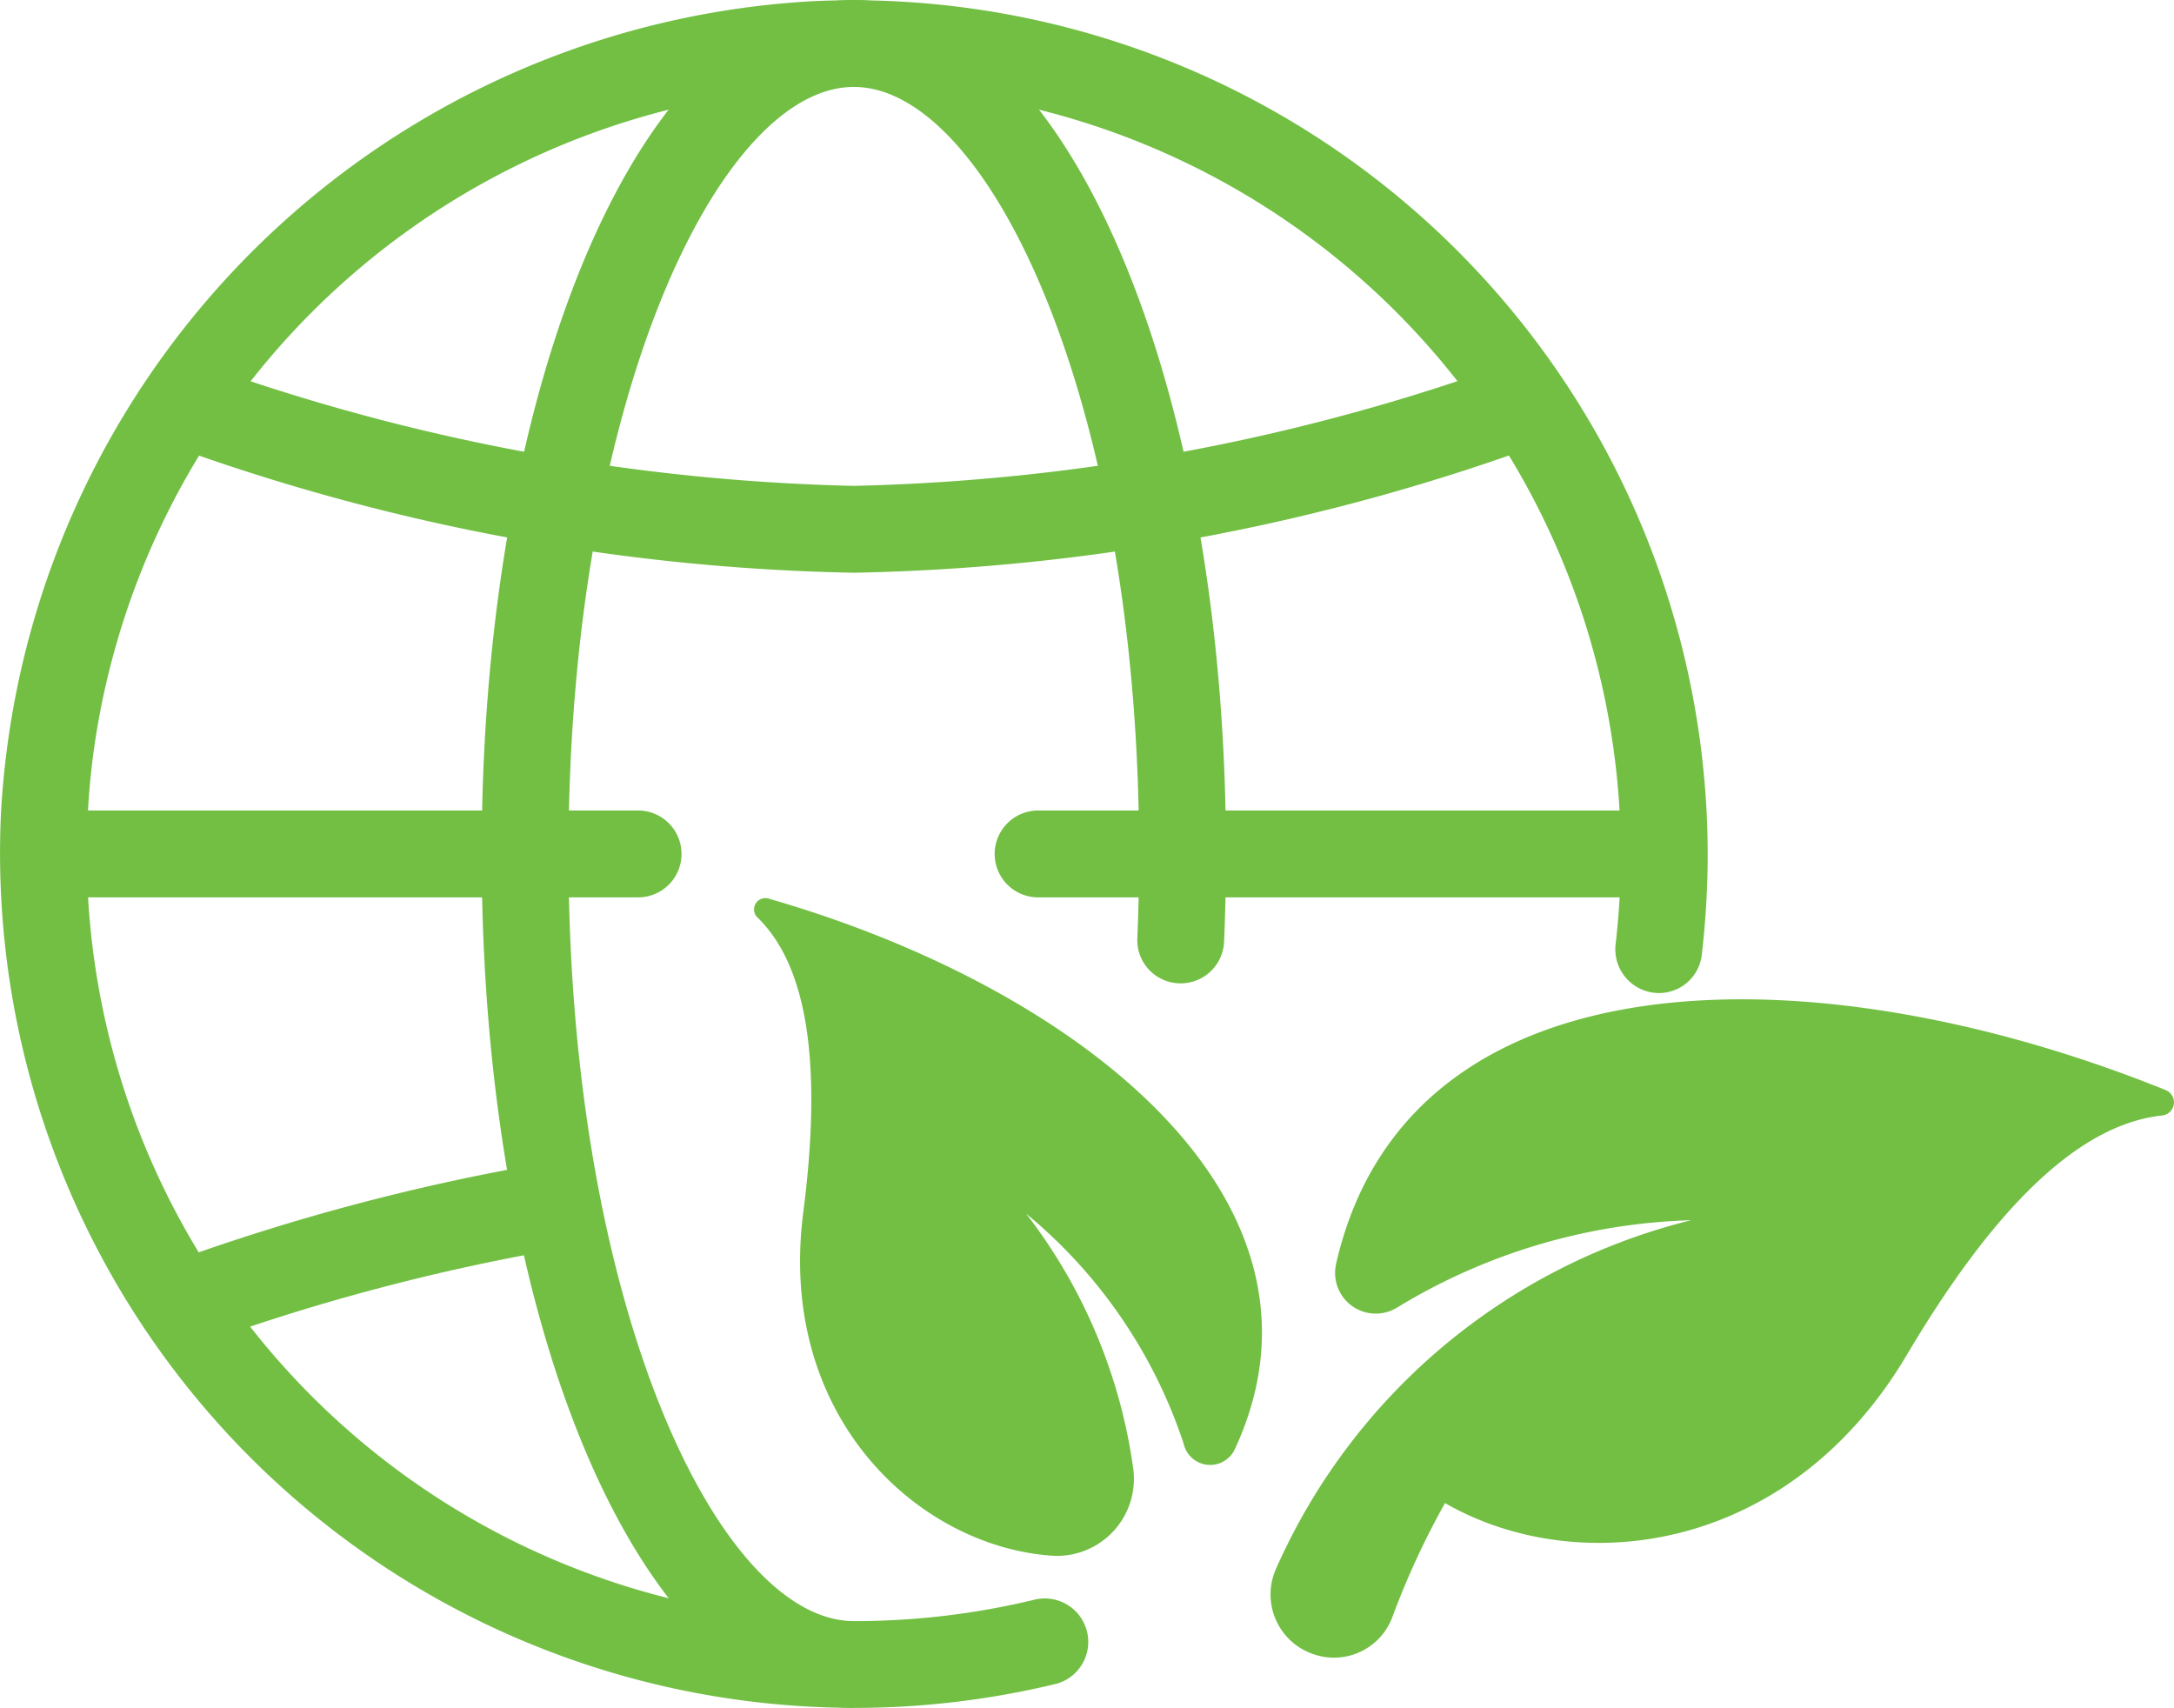 <svg xmlns="http://www.w3.org/2000/svg" xmlns:xlink="http://www.w3.org/1999/xlink" width="62.123" height="48.801" viewBox="0 0 62.123 48.801">
  <defs>
    <clipPath id="clip-path">
      <path id="Path_381432" data-name="Path 381432" d="M0,22.08H62.123v-48.8H0Z" transform="translate(0 26.721)" fill="#72bf44"/>
    </clipPath>
  </defs>
  <g id="Group_229812" data-name="Group 229812" transform="translate(0 26.721)">
    <g id="Group_229811" data-name="Group 229811" transform="translate(0 -26.721)" clip-path="url(#clip-path)">
      <g id="Group_229804" data-name="Group 229804" transform="translate(0.001 0.002)">
        <path id="Path_381425" data-name="Path 381425" d="M11.039,22.078A24.423,24.423,0,0,1-13.332-3.487a24.591,24.591,0,0,1,23.2-23.2A24.427,24.427,0,0,1,35.438-2.322,24.926,24.926,0,0,1,35.266.588a1.232,1.232,0,0,1-1.441,1.046A1.251,1.251,0,0,1,32.81.235a22.52,22.52,0,0,0,.146-2.557A21.941,21.941,0,0,0,8.533-24.1,22.01,22.01,0,0,0-10.738-4.827,21.943,21.943,0,0,0,11.039,19.6a21.9,21.9,0,0,0,5.17-.614,1.242,1.242,0,0,1,.637,2.4,24.561,24.561,0,0,1-5.806.694Z" transform="translate(13.359 26.719)" fill="#72bf44"/>
      </g>
      <g id="Group_229805" data-name="Group 229805" transform="translate(13.764 0)">
        <path id="Path_381426" data-name="Path 381426" d="M4.812,22.079c-5.963,0-10.635-10.717-10.635-24.4s4.672-24.4,10.635-24.4S15.446-16,15.446-2.321q0,1.266-.055,2.522a1.242,1.242,0,0,1-1.326,1.174A1.235,1.235,0,0,1,12.913.081c.033-.793.051-1.6.051-2.4,0-12.917-4.3-21.917-8.153-21.917s-8.153,9-8.153,21.917S.956,19.6,4.812,19.6v2.482Z" transform="translate(5.823 26.72)" fill="#72bf44"/>
      </g>
      <g id="Group_229806" data-name="Group 229806" transform="translate(28.423 23.159)">
        <path id="Path_381427" data-name="Path 381427" d="M8.657,1.123H-9.237a1.241,1.241,0,0,1-1.24-1.24,1.243,1.243,0,0,1,1.24-1.242H8.657Z" transform="translate(10.477 1.359)" fill="#72bf44"/>
      </g>
      <g id="Group_229807" data-name="Group 229807" transform="translate(1.239 23.159)">
        <path id="Path_381428" data-name="Path 381428" d="M7.69,1.123h-17V-1.359h17A1.242,1.242,0,0,1,8.93-.117a1.24,1.24,0,0,1-1.24,1.24" transform="translate(9.306 1.359)" fill="#72bf44"/>
      </g>
      <g id="Group_229808" data-name="Group 229808" transform="translate(4.543 33.211)">
        <path id="Path_381429" data-name="Path 381429" d="M.413,2.393-.5.085A61.667,61.667,0,0,1,10.677-2.9L11.1-.449A59.941,59.941,0,0,0,.413,2.393" transform="translate(0.5 2.896)" fill="#72bf44"/>
      </g>
      <g id="Group_229809" data-name="Group 229809" transform="translate(4.543 10.3)">
        <path id="Path_381430" data-name="Path 381430" d="M8.984,2.744A60.361,60.361,0,0,1-10.872-1.014l.913-2.307A58.948,58.948,0,0,0,8.984.262,58.948,58.948,0,0,0,27.926-3.321l.913,2.307A60.308,60.308,0,0,1,8.984,2.744" transform="translate(10.872 3.321)" fill="#72bf44"/>
      </g>
      <g id="Group_229810" data-name="Group 229810" transform="translate(21.544 25.662)">
        <path id="Path_381431" data-name="Path 381431" d="M18.252,2.482a.377.377,0,0,1-.1.725c-2.14.23-4.537,2.184-7.3,6.847-3.4,5.733-9.446,6.388-13.193,4.228A23.011,23.011,0,0,0-3.846,17.54,1.779,1.779,0,0,1-6.1,18.6l-.026-.009a1.8,1.8,0,0,1-1.037-2.447A17.592,17.592,0,0,1,4.692,6.2,17.074,17.074,0,0,0-3.717,8.7,1.162,1.162,0,0,1-5.452,7.444l.005-.027c2.08-9,13.734-8.96,23.7-4.935M-21.991-2.453a.322.322,0,0,1,.318-.537c8.8,2.524,16.645,8.607,13.321,15.743a.777.777,0,0,1-1.459-.172,14.358,14.358,0,0,0-4.5-6.569A15.354,15.354,0,0,1-11.25,13.3,2.2,2.2,0,0,1-13.5,15.79c-3.811-.216-7.941-3.908-7.179-9.816.59-4.58.005-7.148-1.311-8.427" transform="translate(22.089 3.004)" fill="#72bf44"/>
      </g>
    </g>
  </g>
</svg>
